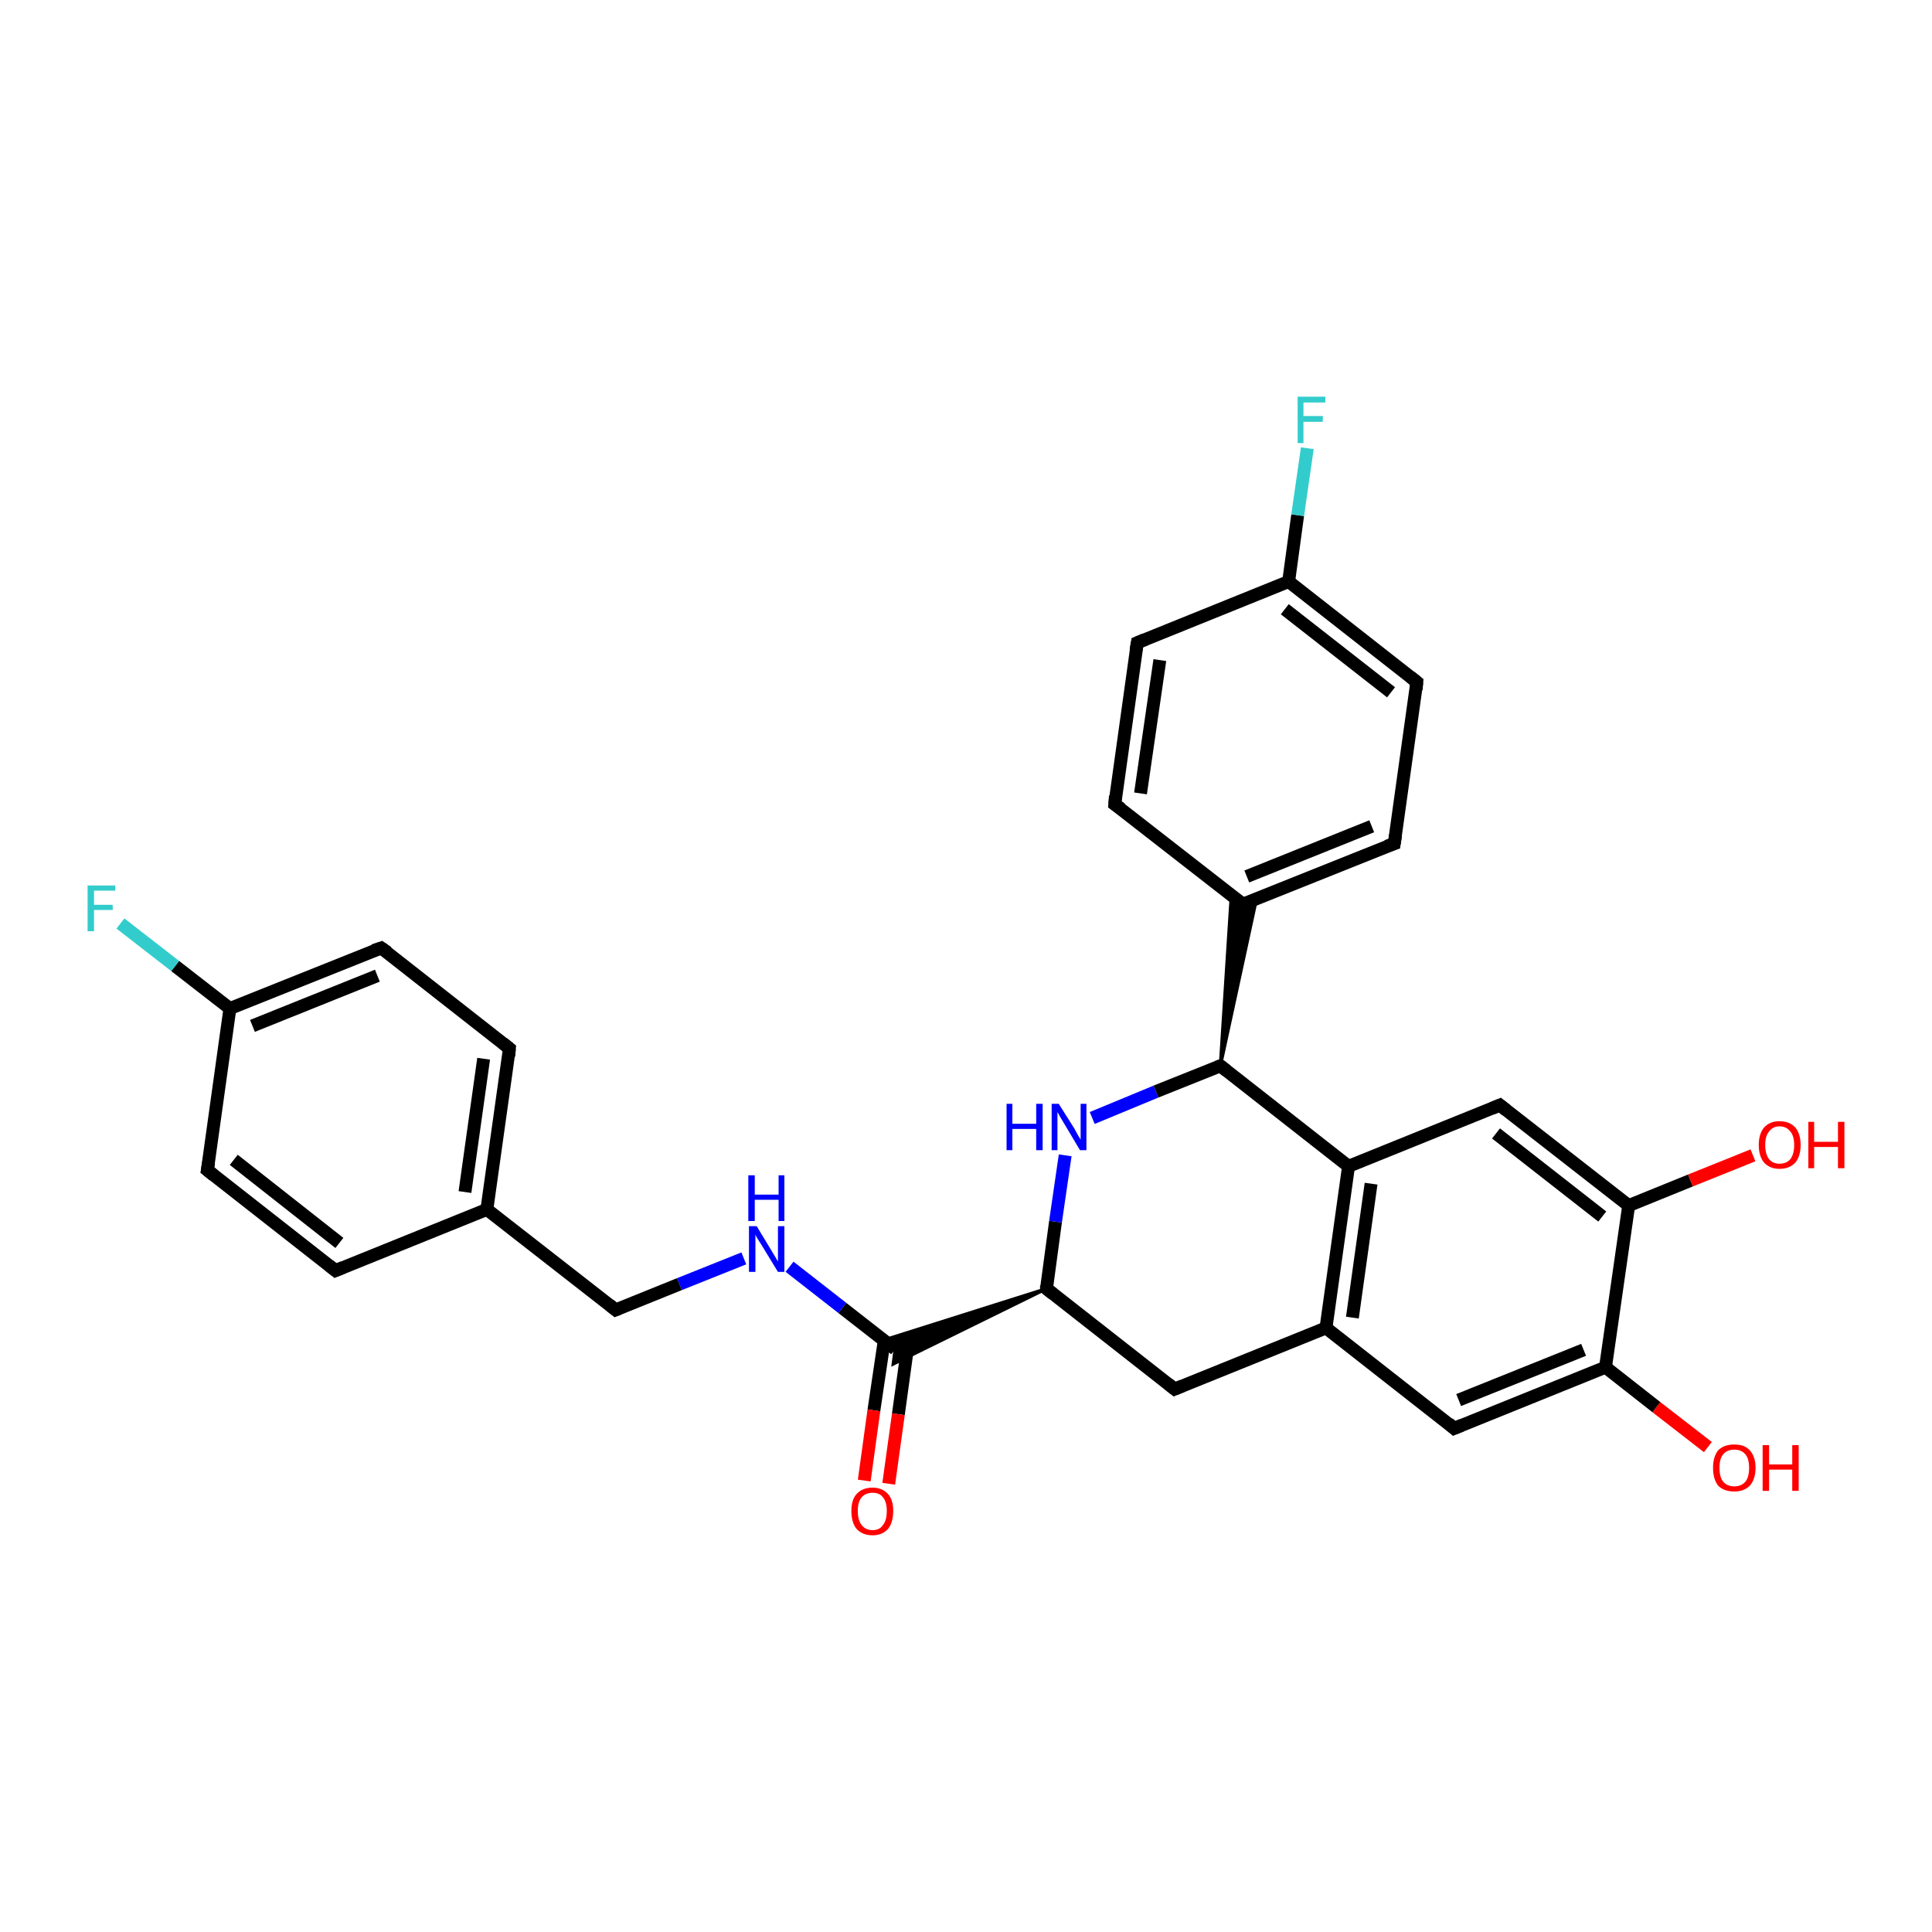 <?xml version='1.0' encoding='iso-8859-1'?>
<svg version='1.1' baseProfile='full'
              xmlns='http://www.w3.org/2000/svg'
                      xmlns:rdkit='http://www.rdkit.org/xml'
                      xmlns:xlink='http://www.w3.org/1999/xlink'
                  xml:space='preserve'
width='300px' height='300px' viewBox='0 0 300 300'>
<!-- END OF HEADER -->
<rect style='opacity:1.0;fill:#FFFFFF;stroke:none' width='300.0' height='300.0' x='0.0' y='0.0'> </rect>
<path class='bond-0 atom-0 atom-1' d='M 265.2,224.7 L 257.2,218.5' style='fill:none;fill-rule:evenodd;stroke:#FF0000;stroke-width:2.0px;stroke-linecap:butt;stroke-linejoin:miter;stroke-opacity:1' />
<path class='bond-0 atom-0 atom-1' d='M 257.2,218.5 L 249.3,212.3' style='fill:none;fill-rule:evenodd;stroke:#000000;stroke-width:2.0px;stroke-linecap:butt;stroke-linejoin:miter;stroke-opacity:1' />
<path class='bond-1 atom-1 atom-2' d='M 249.3,212.3 L 225.8,221.8' style='fill:none;fill-rule:evenodd;stroke:#000000;stroke-width:2.0px;stroke-linecap:butt;stroke-linejoin:miter;stroke-opacity:1' />
<path class='bond-1 atom-1 atom-2' d='M 245.9,209.6 L 226.5,217.4' style='fill:none;fill-rule:evenodd;stroke:#000000;stroke-width:2.0px;stroke-linecap:butt;stroke-linejoin:miter;stroke-opacity:1' />
<path class='bond-2 atom-2 atom-3' d='M 225.8,221.8 L 205.9,206.2' style='fill:none;fill-rule:evenodd;stroke:#000000;stroke-width:2.0px;stroke-linecap:butt;stroke-linejoin:miter;stroke-opacity:1' />
<path class='bond-3 atom-3 atom-4' d='M 205.9,206.2 L 182.4,215.7' style='fill:none;fill-rule:evenodd;stroke:#000000;stroke-width:2.0px;stroke-linecap:butt;stroke-linejoin:miter;stroke-opacity:1' />
<path class='bond-4 atom-4 atom-5' d='M 182.4,215.7 L 162.5,200.1' style='fill:none;fill-rule:evenodd;stroke:#000000;stroke-width:2.0px;stroke-linecap:butt;stroke-linejoin:miter;stroke-opacity:1' />
<path class='bond-5 atom-5 atom-6' d='M 162.5,200.1 L 163.9,189.7' style='fill:none;fill-rule:evenodd;stroke:#000000;stroke-width:2.0px;stroke-linecap:butt;stroke-linejoin:miter;stroke-opacity:1' />
<path class='bond-5 atom-5 atom-6' d='M 163.9,189.7 L 165.4,179.4' style='fill:none;fill-rule:evenodd;stroke:#0000FF;stroke-width:2.0px;stroke-linecap:butt;stroke-linejoin:miter;stroke-opacity:1' />
<path class='bond-6 atom-6 atom-7' d='M 169.6,173.6 L 179.5,169.5' style='fill:none;fill-rule:evenodd;stroke:#0000FF;stroke-width:2.0px;stroke-linecap:butt;stroke-linejoin:miter;stroke-opacity:1' />
<path class='bond-6 atom-6 atom-7' d='M 179.5,169.5 L 189.5,165.5' style='fill:none;fill-rule:evenodd;stroke:#000000;stroke-width:2.0px;stroke-linecap:butt;stroke-linejoin:miter;stroke-opacity:1' />
<path class='bond-7 atom-7 atom-8' d='M 189.5,165.5 L 191.2,139.0 L 193.0,140.4 Z' style='fill:#000000;fill-rule:evenodd;fill-opacity:1;stroke:#000000;stroke-width:0.5px;stroke-linecap:butt;stroke-linejoin:miter;stroke-opacity:1;' />
<path class='bond-7 atom-7 atom-8' d='M 189.5,165.5 L 193.0,140.4 L 195.1,139.6 Z' style='fill:#000000;fill-rule:evenodd;fill-opacity:1;stroke:#000000;stroke-width:0.5px;stroke-linecap:butt;stroke-linejoin:miter;stroke-opacity:1;' />
<path class='bond-8 atom-8 atom-9' d='M 193.0,140.4 L 216.5,131.0' style='fill:none;fill-rule:evenodd;stroke:#000000;stroke-width:2.0px;stroke-linecap:butt;stroke-linejoin:miter;stroke-opacity:1' />
<path class='bond-8 atom-8 atom-9' d='M 193.6,136.1 L 213.0,128.3' style='fill:none;fill-rule:evenodd;stroke:#000000;stroke-width:2.0px;stroke-linecap:butt;stroke-linejoin:miter;stroke-opacity:1' />
<path class='bond-9 atom-9 atom-10' d='M 216.5,131.0 L 220.0,105.9' style='fill:none;fill-rule:evenodd;stroke:#000000;stroke-width:2.0px;stroke-linecap:butt;stroke-linejoin:miter;stroke-opacity:1' />
<path class='bond-10 atom-10 atom-11' d='M 220.0,105.9 L 200.1,90.3' style='fill:none;fill-rule:evenodd;stroke:#000000;stroke-width:2.0px;stroke-linecap:butt;stroke-linejoin:miter;stroke-opacity:1' />
<path class='bond-10 atom-10 atom-11' d='M 216.0,107.5 L 199.5,94.6' style='fill:none;fill-rule:evenodd;stroke:#000000;stroke-width:2.0px;stroke-linecap:butt;stroke-linejoin:miter;stroke-opacity:1' />
<path class='bond-11 atom-11 atom-12' d='M 200.1,90.3 L 201.5,80.0' style='fill:none;fill-rule:evenodd;stroke:#000000;stroke-width:2.0px;stroke-linecap:butt;stroke-linejoin:miter;stroke-opacity:1' />
<path class='bond-11 atom-11 atom-12' d='M 201.5,80.0 L 203.0,69.6' style='fill:none;fill-rule:evenodd;stroke:#33CCCC;stroke-width:2.0px;stroke-linecap:butt;stroke-linejoin:miter;stroke-opacity:1' />
<path class='bond-12 atom-11 atom-13' d='M 200.1,90.3 L 176.6,99.8' style='fill:none;fill-rule:evenodd;stroke:#000000;stroke-width:2.0px;stroke-linecap:butt;stroke-linejoin:miter;stroke-opacity:1' />
<path class='bond-13 atom-13 atom-14' d='M 176.6,99.8 L 173.1,124.9' style='fill:none;fill-rule:evenodd;stroke:#000000;stroke-width:2.0px;stroke-linecap:butt;stroke-linejoin:miter;stroke-opacity:1' />
<path class='bond-13 atom-13 atom-14' d='M 180.1,102.5 L 177.1,123.2' style='fill:none;fill-rule:evenodd;stroke:#000000;stroke-width:2.0px;stroke-linecap:butt;stroke-linejoin:miter;stroke-opacity:1' />
<path class='bond-14 atom-7 atom-15' d='M 189.5,165.5 L 209.4,181.1' style='fill:none;fill-rule:evenodd;stroke:#000000;stroke-width:2.0px;stroke-linecap:butt;stroke-linejoin:miter;stroke-opacity:1' />
<path class='bond-15 atom-15 atom-16' d='M 209.4,181.1 L 232.9,171.6' style='fill:none;fill-rule:evenodd;stroke:#000000;stroke-width:2.0px;stroke-linecap:butt;stroke-linejoin:miter;stroke-opacity:1' />
<path class='bond-16 atom-16 atom-17' d='M 232.9,171.6 L 252.9,187.2' style='fill:none;fill-rule:evenodd;stroke:#000000;stroke-width:2.0px;stroke-linecap:butt;stroke-linejoin:miter;stroke-opacity:1' />
<path class='bond-16 atom-16 atom-17' d='M 232.3,176.0 L 248.8,188.9' style='fill:none;fill-rule:evenodd;stroke:#000000;stroke-width:2.0px;stroke-linecap:butt;stroke-linejoin:miter;stroke-opacity:1' />
<path class='bond-17 atom-17 atom-18' d='M 252.9,187.2 L 262.5,183.3' style='fill:none;fill-rule:evenodd;stroke:#000000;stroke-width:2.0px;stroke-linecap:butt;stroke-linejoin:miter;stroke-opacity:1' />
<path class='bond-17 atom-17 atom-18' d='M 262.5,183.3 L 272.2,179.4' style='fill:none;fill-rule:evenodd;stroke:#FF0000;stroke-width:2.0px;stroke-linecap:butt;stroke-linejoin:miter;stroke-opacity:1' />
<path class='bond-18 atom-5 atom-19' d='M 162.5,200.1 L 138.7,211.8 L 139.0,209.5 Z' style='fill:#000000;fill-rule:evenodd;fill-opacity:1;stroke:#000000;stroke-width:0.5px;stroke-linecap:butt;stroke-linejoin:miter;stroke-opacity:1;' />
<path class='bond-18 atom-5 atom-19' d='M 162.5,200.1 L 139.0,209.5 L 137.2,208.1 Z' style='fill:#000000;fill-rule:evenodd;fill-opacity:1;stroke:#000000;stroke-width:0.5px;stroke-linecap:butt;stroke-linejoin:miter;stroke-opacity:1;' />
<path class='bond-19 atom-19 atom-20' d='M 137.3,208.2 L 135.7,219.0' style='fill:none;fill-rule:evenodd;stroke:#000000;stroke-width:2.0px;stroke-linecap:butt;stroke-linejoin:miter;stroke-opacity:1' />
<path class='bond-19 atom-19 atom-20' d='M 135.7,219.0 L 134.2,229.9' style='fill:none;fill-rule:evenodd;stroke:#FF0000;stroke-width:2.0px;stroke-linecap:butt;stroke-linejoin:miter;stroke-opacity:1' />
<path class='bond-19 atom-19 atom-20' d='M 141.0,208.7 L 139.5,219.6' style='fill:none;fill-rule:evenodd;stroke:#000000;stroke-width:2.0px;stroke-linecap:butt;stroke-linejoin:miter;stroke-opacity:1' />
<path class='bond-19 atom-19 atom-20' d='M 139.5,219.6 L 138.0,230.4' style='fill:none;fill-rule:evenodd;stroke:#FF0000;stroke-width:2.0px;stroke-linecap:butt;stroke-linejoin:miter;stroke-opacity:1' />
<path class='bond-20 atom-19 atom-21' d='M 139.0,209.5 L 130.8,203.1' style='fill:none;fill-rule:evenodd;stroke:#000000;stroke-width:2.0px;stroke-linecap:butt;stroke-linejoin:miter;stroke-opacity:1' />
<path class='bond-20 atom-19 atom-21' d='M 130.8,203.1 L 122.6,196.7' style='fill:none;fill-rule:evenodd;stroke:#0000FF;stroke-width:2.0px;stroke-linecap:butt;stroke-linejoin:miter;stroke-opacity:1' />
<path class='bond-21 atom-21 atom-22' d='M 115.5,195.4 L 105.5,199.4' style='fill:none;fill-rule:evenodd;stroke:#0000FF;stroke-width:2.0px;stroke-linecap:butt;stroke-linejoin:miter;stroke-opacity:1' />
<path class='bond-21 atom-21 atom-22' d='M 105.5,199.4 L 95.6,203.4' style='fill:none;fill-rule:evenodd;stroke:#000000;stroke-width:2.0px;stroke-linecap:butt;stroke-linejoin:miter;stroke-opacity:1' />
<path class='bond-22 atom-22 atom-23' d='M 95.6,203.4 L 75.6,187.8' style='fill:none;fill-rule:evenodd;stroke:#000000;stroke-width:2.0px;stroke-linecap:butt;stroke-linejoin:miter;stroke-opacity:1' />
<path class='bond-23 atom-23 atom-24' d='M 75.6,187.8 L 79.1,162.8' style='fill:none;fill-rule:evenodd;stroke:#000000;stroke-width:2.0px;stroke-linecap:butt;stroke-linejoin:miter;stroke-opacity:1' />
<path class='bond-23 atom-23 atom-24' d='M 72.2,185.1 L 75.1,164.4' style='fill:none;fill-rule:evenodd;stroke:#000000;stroke-width:2.0px;stroke-linecap:butt;stroke-linejoin:miter;stroke-opacity:1' />
<path class='bond-24 atom-24 atom-25' d='M 79.1,162.8 L 59.2,147.2' style='fill:none;fill-rule:evenodd;stroke:#000000;stroke-width:2.0px;stroke-linecap:butt;stroke-linejoin:miter;stroke-opacity:1' />
<path class='bond-25 atom-25 atom-26' d='M 59.2,147.2 L 35.7,156.6' style='fill:none;fill-rule:evenodd;stroke:#000000;stroke-width:2.0px;stroke-linecap:butt;stroke-linejoin:miter;stroke-opacity:1' />
<path class='bond-25 atom-25 atom-26' d='M 58.6,151.5 L 39.2,159.3' style='fill:none;fill-rule:evenodd;stroke:#000000;stroke-width:2.0px;stroke-linecap:butt;stroke-linejoin:miter;stroke-opacity:1' />
<path class='bond-26 atom-26 atom-27' d='M 35.7,156.6 L 27.2,150.0' style='fill:none;fill-rule:evenodd;stroke:#000000;stroke-width:2.0px;stroke-linecap:butt;stroke-linejoin:miter;stroke-opacity:1' />
<path class='bond-26 atom-26 atom-27' d='M 27.2,150.0 L 18.7,143.4' style='fill:none;fill-rule:evenodd;stroke:#33CCCC;stroke-width:2.0px;stroke-linecap:butt;stroke-linejoin:miter;stroke-opacity:1' />
<path class='bond-27 atom-26 atom-28' d='M 35.7,156.6 L 32.2,181.7' style='fill:none;fill-rule:evenodd;stroke:#000000;stroke-width:2.0px;stroke-linecap:butt;stroke-linejoin:miter;stroke-opacity:1' />
<path class='bond-28 atom-28 atom-29' d='M 32.2,181.7 L 52.1,197.3' style='fill:none;fill-rule:evenodd;stroke:#000000;stroke-width:2.0px;stroke-linecap:butt;stroke-linejoin:miter;stroke-opacity:1' />
<path class='bond-28 atom-28 atom-29' d='M 36.3,180.1 L 52.7,193.0' style='fill:none;fill-rule:evenodd;stroke:#000000;stroke-width:2.0px;stroke-linecap:butt;stroke-linejoin:miter;stroke-opacity:1' />
<path class='bond-29 atom-17 atom-1' d='M 252.9,187.2 L 249.3,212.3' style='fill:none;fill-rule:evenodd;stroke:#000000;stroke-width:2.0px;stroke-linecap:butt;stroke-linejoin:miter;stroke-opacity:1' />
<path class='bond-30 atom-29 atom-23' d='M 52.1,197.3 L 75.6,187.8' style='fill:none;fill-rule:evenodd;stroke:#000000;stroke-width:2.0px;stroke-linecap:butt;stroke-linejoin:miter;stroke-opacity:1' />
<path class='bond-31 atom-15 atom-3' d='M 209.4,181.1 L 205.9,206.2' style='fill:none;fill-rule:evenodd;stroke:#000000;stroke-width:2.0px;stroke-linecap:butt;stroke-linejoin:miter;stroke-opacity:1' />
<path class='bond-31 atom-15 atom-3' d='M 212.9,183.8 L 210.0,204.6' style='fill:none;fill-rule:evenodd;stroke:#000000;stroke-width:2.0px;stroke-linecap:butt;stroke-linejoin:miter;stroke-opacity:1' />
<path class='bond-32 atom-14 atom-8' d='M 173.1,124.9 L 193.0,140.4' style='fill:none;fill-rule:evenodd;stroke:#000000;stroke-width:2.0px;stroke-linecap:butt;stroke-linejoin:miter;stroke-opacity:1' />
<path d='M 227.0,221.3 L 225.8,221.8 L 224.9,221.0' style='fill:none;stroke:#000000;stroke-width:2.0px;stroke-linecap:butt;stroke-linejoin:miter;stroke-opacity:1;' />
<path d='M 183.6,215.2 L 182.4,215.7 L 181.4,214.9' style='fill:none;stroke:#000000;stroke-width:2.0px;stroke-linecap:butt;stroke-linejoin:miter;stroke-opacity:1;' />
<path d='M 163.5,200.9 L 162.5,200.1 L 162.5,199.6' style='fill:none;stroke:#000000;stroke-width:2.0px;stroke-linecap:butt;stroke-linejoin:miter;stroke-opacity:1;' />
<path d='M 189.0,165.7 L 189.5,165.5 L 190.5,166.3' style='fill:none;stroke:#000000;stroke-width:2.0px;stroke-linecap:butt;stroke-linejoin:miter;stroke-opacity:1;' />
<path d='M 194.2,140.0 L 193.0,140.4 L 192.0,139.7' style='fill:none;stroke:#000000;stroke-width:2.0px;stroke-linecap:butt;stroke-linejoin:miter;stroke-opacity:1;' />
<path d='M 215.3,131.4 L 216.5,131.0 L 216.7,129.7' style='fill:none;stroke:#000000;stroke-width:2.0px;stroke-linecap:butt;stroke-linejoin:miter;stroke-opacity:1;' />
<path d='M 219.9,107.1 L 220.0,105.9 L 219.0,105.1' style='fill:none;stroke:#000000;stroke-width:2.0px;stroke-linecap:butt;stroke-linejoin:miter;stroke-opacity:1;' />
<path d='M 177.8,99.3 L 176.6,99.8 L 176.4,101.0' style='fill:none;stroke:#000000;stroke-width:2.0px;stroke-linecap:butt;stroke-linejoin:miter;stroke-opacity:1;' />
<path d='M 173.2,123.6 L 173.1,124.9 L 174.1,125.6' style='fill:none;stroke:#000000;stroke-width:2.0px;stroke-linecap:butt;stroke-linejoin:miter;stroke-opacity:1;' />
<path d='M 231.7,172.1 L 232.9,171.6 L 233.9,172.4' style='fill:none;stroke:#000000;stroke-width:2.0px;stroke-linecap:butt;stroke-linejoin:miter;stroke-opacity:1;' />
<path d='M 96.1,203.2 L 95.6,203.4 L 94.6,202.6' style='fill:none;stroke:#000000;stroke-width:2.0px;stroke-linecap:butt;stroke-linejoin:miter;stroke-opacity:1;' />
<path d='M 79.0,164.0 L 79.1,162.8 L 78.1,162.0' style='fill:none;stroke:#000000;stroke-width:2.0px;stroke-linecap:butt;stroke-linejoin:miter;stroke-opacity:1;' />
<path d='M 60.2,147.9 L 59.2,147.2 L 58.0,147.6' style='fill:none;stroke:#000000;stroke-width:2.0px;stroke-linecap:butt;stroke-linejoin:miter;stroke-opacity:1;' />
<path d='M 32.4,180.5 L 32.2,181.7 L 33.2,182.5' style='fill:none;stroke:#000000;stroke-width:2.0px;stroke-linecap:butt;stroke-linejoin:miter;stroke-opacity:1;' />
<path d='M 51.1,196.5 L 52.1,197.3 L 53.3,196.8' style='fill:none;stroke:#000000;stroke-width:2.0px;stroke-linecap:butt;stroke-linejoin:miter;stroke-opacity:1;' />
<path class='atom-0' d='M 266.0 227.9
Q 266.0 226.2, 266.8 225.2
Q 267.7 224.3, 269.3 224.3
Q 270.9 224.3, 271.7 225.2
Q 272.6 226.2, 272.6 227.9
Q 272.6 229.7, 271.7 230.7
Q 270.8 231.6, 269.3 231.6
Q 267.7 231.6, 266.8 230.7
Q 266.0 229.7, 266.0 227.9
M 269.3 230.8
Q 270.4 230.8, 271.0 230.1
Q 271.6 229.4, 271.6 227.9
Q 271.6 226.5, 271.0 225.8
Q 270.4 225.1, 269.3 225.1
Q 268.2 225.1, 267.6 225.8
Q 267.0 226.5, 267.0 227.9
Q 267.0 229.4, 267.6 230.1
Q 268.2 230.8, 269.3 230.8
' fill='#FF0000'/>
<path class='atom-0' d='M 273.7 224.4
L 274.7 224.4
L 274.7 227.4
L 278.3 227.4
L 278.3 224.4
L 279.3 224.4
L 279.3 231.5
L 278.3 231.5
L 278.3 228.2
L 274.7 228.2
L 274.7 231.5
L 273.7 231.5
L 273.7 224.4
' fill='#FF0000'/>
<path class='atom-6' d='M 156.3 171.4
L 157.2 171.4
L 157.2 174.5
L 160.9 174.5
L 160.9 171.4
L 161.9 171.4
L 161.9 178.6
L 160.9 178.6
L 160.9 175.3
L 157.2 175.3
L 157.2 178.6
L 156.3 178.6
L 156.3 171.4
' fill='#0000FF'/>
<path class='atom-6' d='M 164.4 171.4
L 166.8 175.2
Q 167.0 175.6, 167.4 176.3
Q 167.8 176.9, 167.8 177.0
L 167.8 171.4
L 168.7 171.4
L 168.7 178.6
L 167.7 178.6
L 165.2 174.4
Q 164.9 173.9, 164.6 173.4
Q 164.3 172.8, 164.2 172.7
L 164.2 178.6
L 163.3 178.6
L 163.3 171.4
L 164.4 171.4
' fill='#0000FF'/>
<path class='atom-12' d='M 201.5 61.6
L 205.8 61.6
L 205.8 62.5
L 202.4 62.5
L 202.4 64.6
L 205.4 64.6
L 205.4 65.5
L 202.4 65.5
L 202.4 68.8
L 201.5 68.8
L 201.5 61.6
' fill='#33CCCC'/>
<path class='atom-18' d='M 273.1 177.8
Q 273.1 176.1, 273.9 175.1
Q 274.8 174.1, 276.3 174.1
Q 277.9 174.1, 278.8 175.1
Q 279.6 176.1, 279.6 177.8
Q 279.6 179.5, 278.8 180.5
Q 277.9 181.5, 276.3 181.5
Q 274.8 181.5, 273.9 180.5
Q 273.1 179.5, 273.1 177.8
M 276.3 180.7
Q 277.4 180.7, 278.0 180.0
Q 278.6 179.2, 278.6 177.8
Q 278.6 176.4, 278.0 175.7
Q 277.4 174.9, 276.3 174.9
Q 275.3 174.9, 274.7 175.7
Q 274.1 176.4, 274.1 177.8
Q 274.1 179.2, 274.7 180.0
Q 275.3 180.7, 276.3 180.7
' fill='#FF0000'/>
<path class='atom-18' d='M 280.8 174.2
L 281.7 174.2
L 281.7 177.3
L 285.4 177.3
L 285.4 174.2
L 286.4 174.2
L 286.4 181.4
L 285.4 181.4
L 285.4 178.1
L 281.7 178.1
L 281.7 181.4
L 280.8 181.4
L 280.8 174.2
' fill='#FF0000'/>
<path class='atom-20' d='M 132.2 234.6
Q 132.2 232.9, 133.0 232.0
Q 133.9 231.0, 135.5 231.0
Q 137.0 231.0, 137.9 232.0
Q 138.7 232.9, 138.7 234.6
Q 138.7 236.4, 137.9 237.4
Q 137.0 238.4, 135.5 238.4
Q 133.9 238.4, 133.0 237.4
Q 132.2 236.4, 132.2 234.6
M 135.5 237.6
Q 136.6 237.6, 137.1 236.8
Q 137.7 236.1, 137.7 234.6
Q 137.7 233.2, 137.1 232.5
Q 136.6 231.8, 135.5 231.8
Q 134.4 231.8, 133.8 232.5
Q 133.2 233.2, 133.2 234.6
Q 133.2 236.1, 133.8 236.8
Q 134.4 237.6, 135.5 237.6
' fill='#FF0000'/>
<path class='atom-21' d='M 117.5 190.4
L 119.8 194.2
Q 120.0 194.5, 120.4 195.2
Q 120.8 195.9, 120.8 195.9
L 120.8 190.4
L 121.8 190.4
L 121.8 197.5
L 120.8 197.5
L 118.3 193.4
Q 118.0 192.9, 117.6 192.3
Q 117.3 191.8, 117.3 191.6
L 117.3 197.5
L 116.3 197.5
L 116.3 190.4
L 117.5 190.4
' fill='#0000FF'/>
<path class='atom-21' d='M 116.2 182.5
L 117.2 182.5
L 117.2 185.5
L 120.9 185.5
L 120.9 182.5
L 121.8 182.5
L 121.8 189.6
L 120.9 189.6
L 120.9 186.3
L 117.2 186.3
L 117.2 189.6
L 116.2 189.6
L 116.2 182.5
' fill='#0000FF'/>
<path class='atom-27' d='M 13.6 137.5
L 17.9 137.5
L 17.9 138.3
L 14.6 138.3
L 14.6 140.5
L 17.5 140.5
L 17.5 141.3
L 14.6 141.3
L 14.6 144.6
L 13.6 144.6
L 13.6 137.5
' fill='#33CCCC'/>
</svg>
